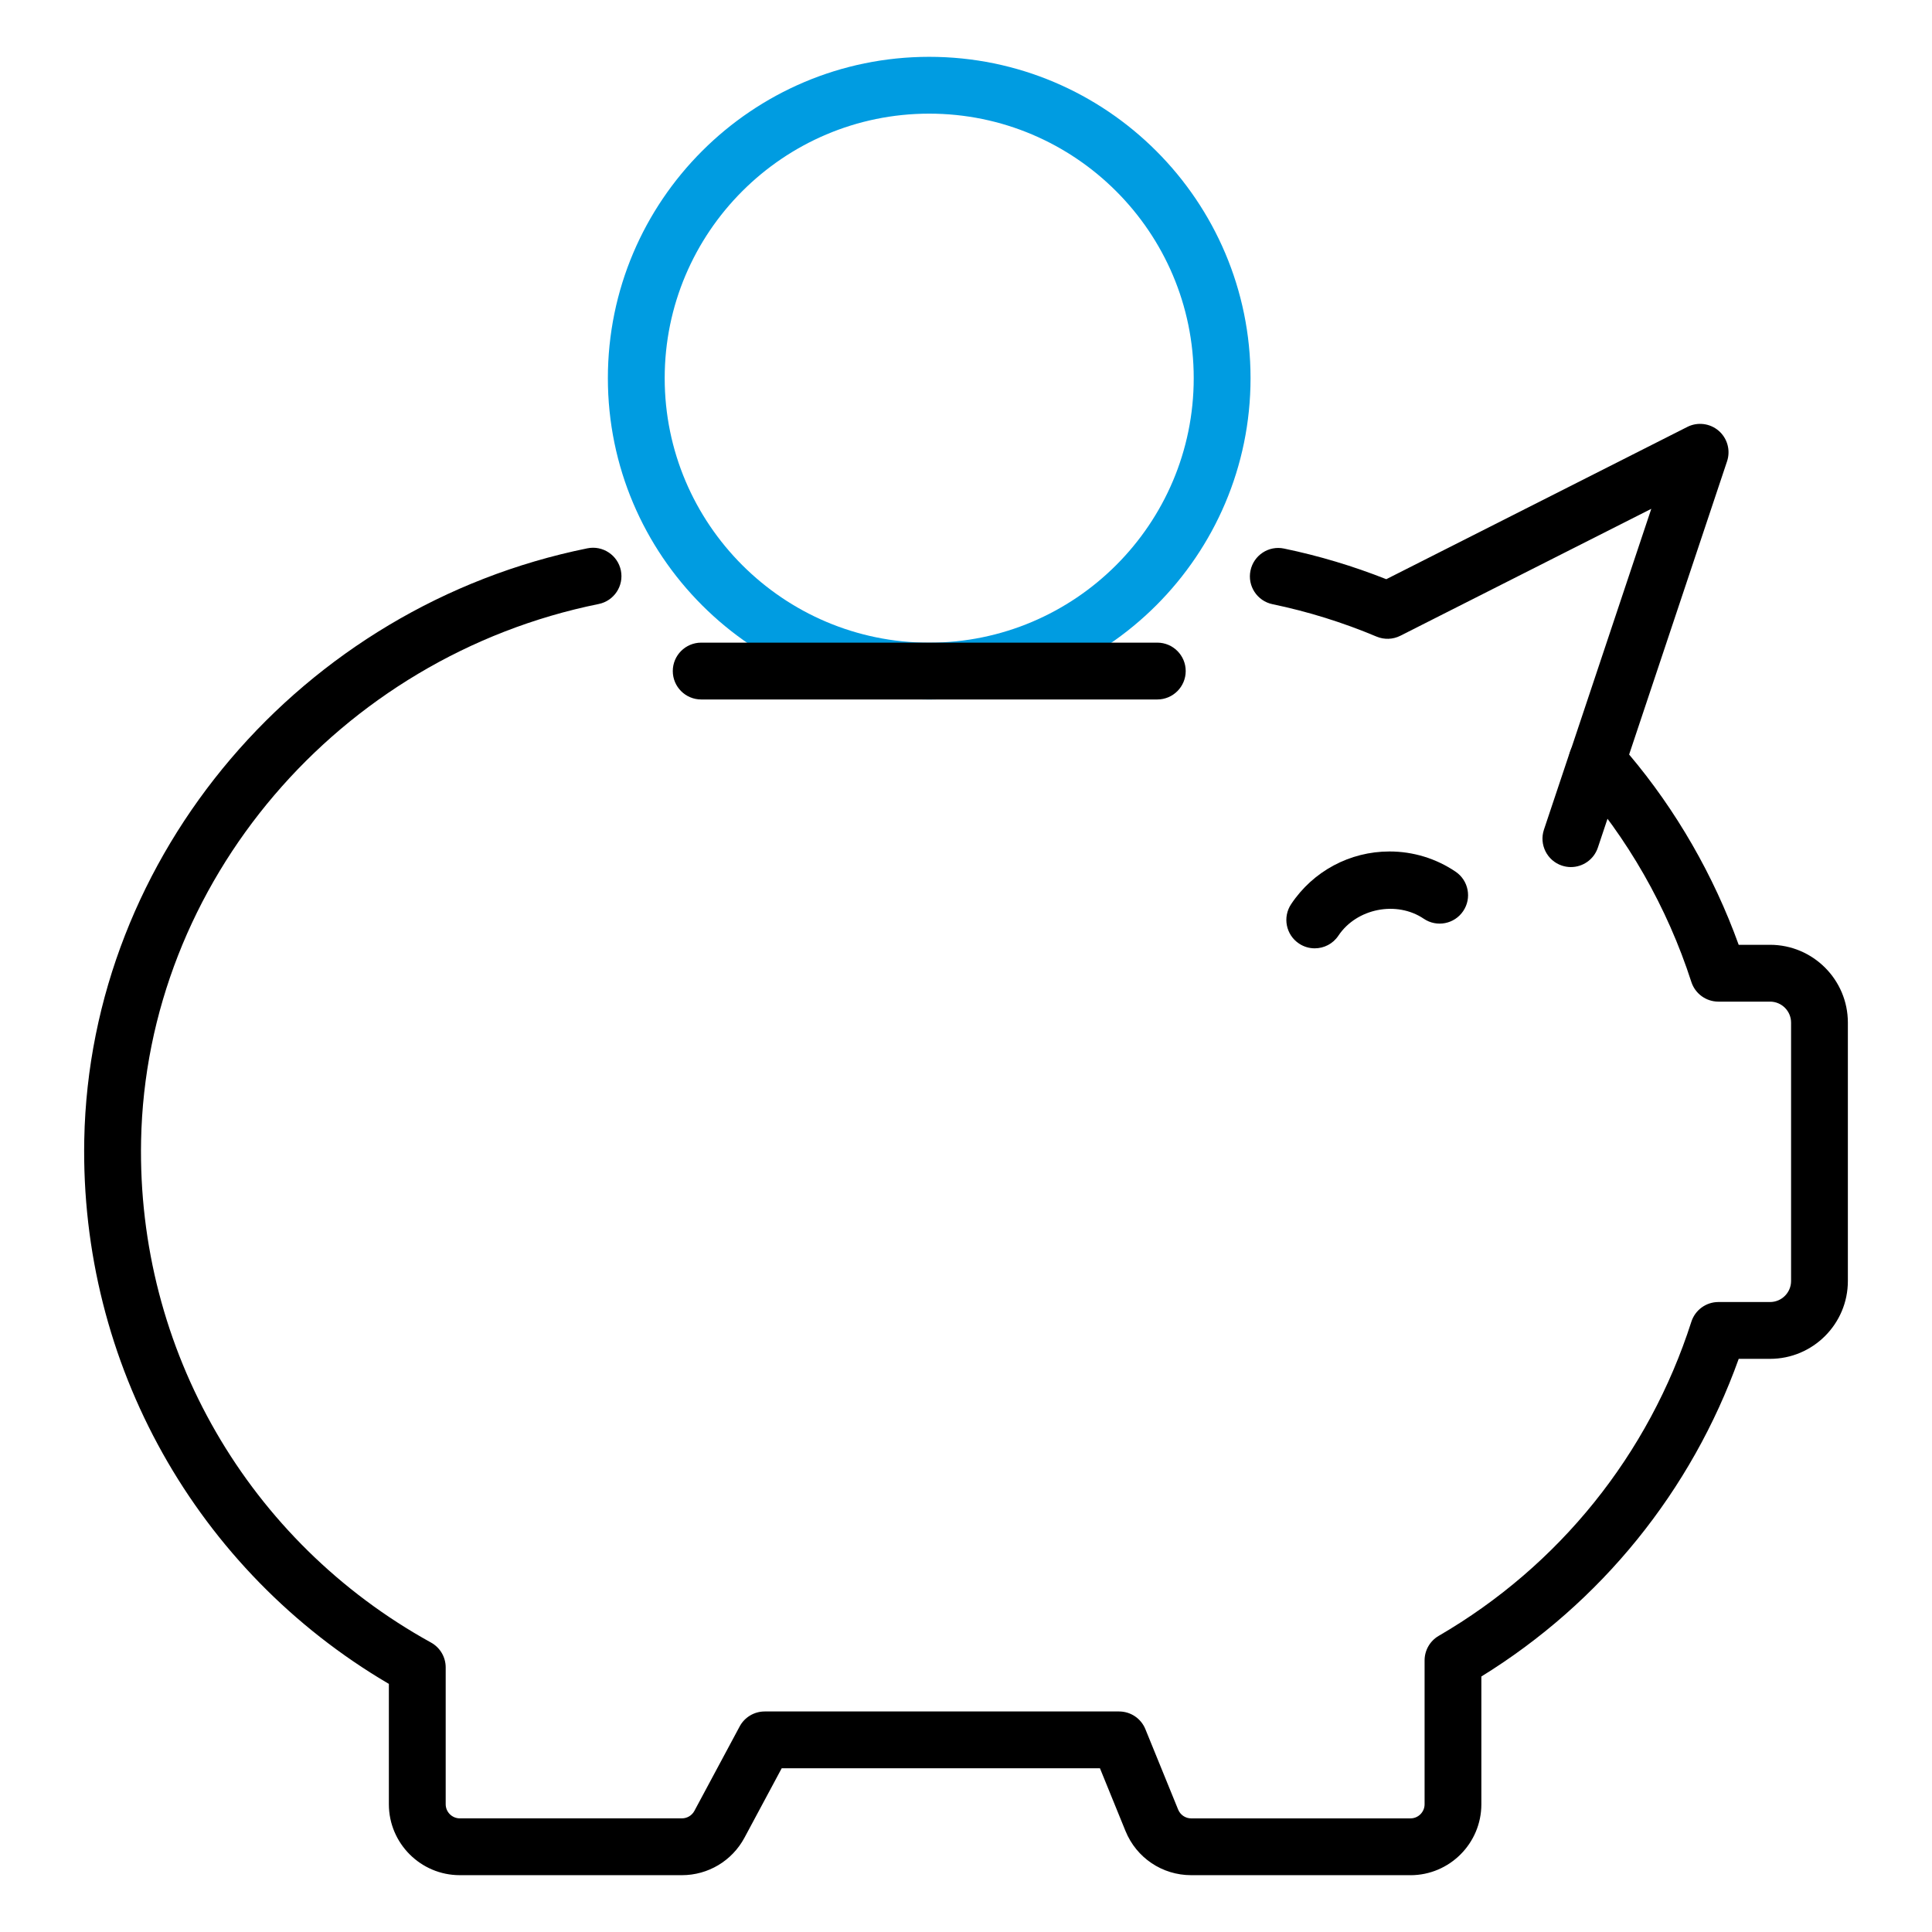 <svg id="Layer_1" enable-background="new 0 0 68 68" height="512" viewBox="0 0 68 68" width="512" xmlns="http://www.w3.org/2000/svg"><g><g><g><g><g><g><g><g>

<path d="m49.643 66h-7.717c-1.019 0-1.927-.61-2.312-1.554l-.899-2.208h-11.202l-1.311 2.445c-.436.812-1.279 1.317-2.2 1.317h-7.818c-1.376 0-2.497-1.12-2.497-2.497v-4.235c-6.781-3.983-10.874-11.27-10.721-19.16.195-10.018 7.643-18.77 17.708-20.809.54-.11 1.069.24 1.179.781.11.542-.24 1.069-.781 1.179-9.156 1.855-15.929 9.799-16.106 18.888-.143 7.344 3.767 14.113 10.204 17.665.319.176.517.511.517.875v4.816c0 .274.223.497.497.497h7.818c.183 0 .351-.101.438-.262l1.594-2.973c.174-.325.513-.527.881-.527h12.473c.407 0 .773.246.926.623l1.153 2.83c.077.188.257.31.46.31h7.717c.274 0 .497-.223.497-.497v-5.063c0-.356.189-.686.498-.865 4.237-2.462 7.395-6.388 8.891-11.054.133-.414.518-.695.952-.695h1.818c.408 0 .74-.332.74-.74v-9.094c0-.408-.332-.739-.74-.739h-1.818c-.434 0-.818-.28-.952-.693-.848-2.627-2.253-5.087-4.064-7.113-.239-.268-.316-.643-.203-.983l2.857-8.556-8.831 4.467c-.262.133-.569.143-.839.03-1.183-.498-2.415-.881-3.661-1.14-.541-.112-.888-.642-.776-1.182.112-.541.642-.891 1.182-.776 1.221.253 2.429.615 3.598 1.078l10.594-5.359c.36-.183.797-.13 1.105.135.307.265.423.689.295 1.074l-3.447 10.321c1.655 1.96 2.975 4.253 3.856 6.697h1.103c1.511 0 2.74 1.229 2.74 2.739v9.094c0 1.511-1.229 2.74-2.74 2.74h-1.102c-1.666 4.651-4.85 8.584-9.058 11.18v4.497c-0 1.376-1.12 2.497-2.497 2.497z"/></g></g></g><g><g><g>
<path fill="#009ce1" d="m32.705 24.62c-6.236 0-11.31-5.073-11.31-11.31s5.073-11.31 11.31-11.31 11.31 5.074 11.31 11.31-5.074 11.31-11.31 11.31zm0-20.62c-5.133 0-9.31 4.176-9.31 9.31 0 5.133 4.176 9.31 9.31 9.31 5.134 0 9.31-4.176 9.31-9.31 0-5.134-4.176-9.31-9.31-9.31z"/></g></g></g></g><g>

<path d="m55.29 30.518c-.105 0-.212-.017-.317-.052-.523-.175-.806-.742-.631-1.266l.916-2.739c.175-.523.741-.804 1.266-.631.523.175.806.742.631 1.266l-.916 2.739c-.14.418-.53.683-.948.683z"/></g></g><g>
<path d="m46.274 33.378c-.19 0-.383-.054-.553-.168-.46-.306-.584-.927-.278-1.386.773-1.162 2.068-1.855 3.462-1.855.833 0 1.638.246 2.326.711.458.309.578.931.268 1.388-.309.458-.932.578-1.388.268-.952-.643-2.36-.368-3.004.596-.192.29-.51.446-.833.446z"/></g><g><g>
<path d="m40.733 24.619h-16.053c-.552 0-1-.448-1-1s.448-1 1-1h16.053c.552 0 1 .448 1 1s-.448 1-1 1z"/></g></g></g></g><g><g>
</g><g><g>
</g><g>
</g></g></g></g></svg>